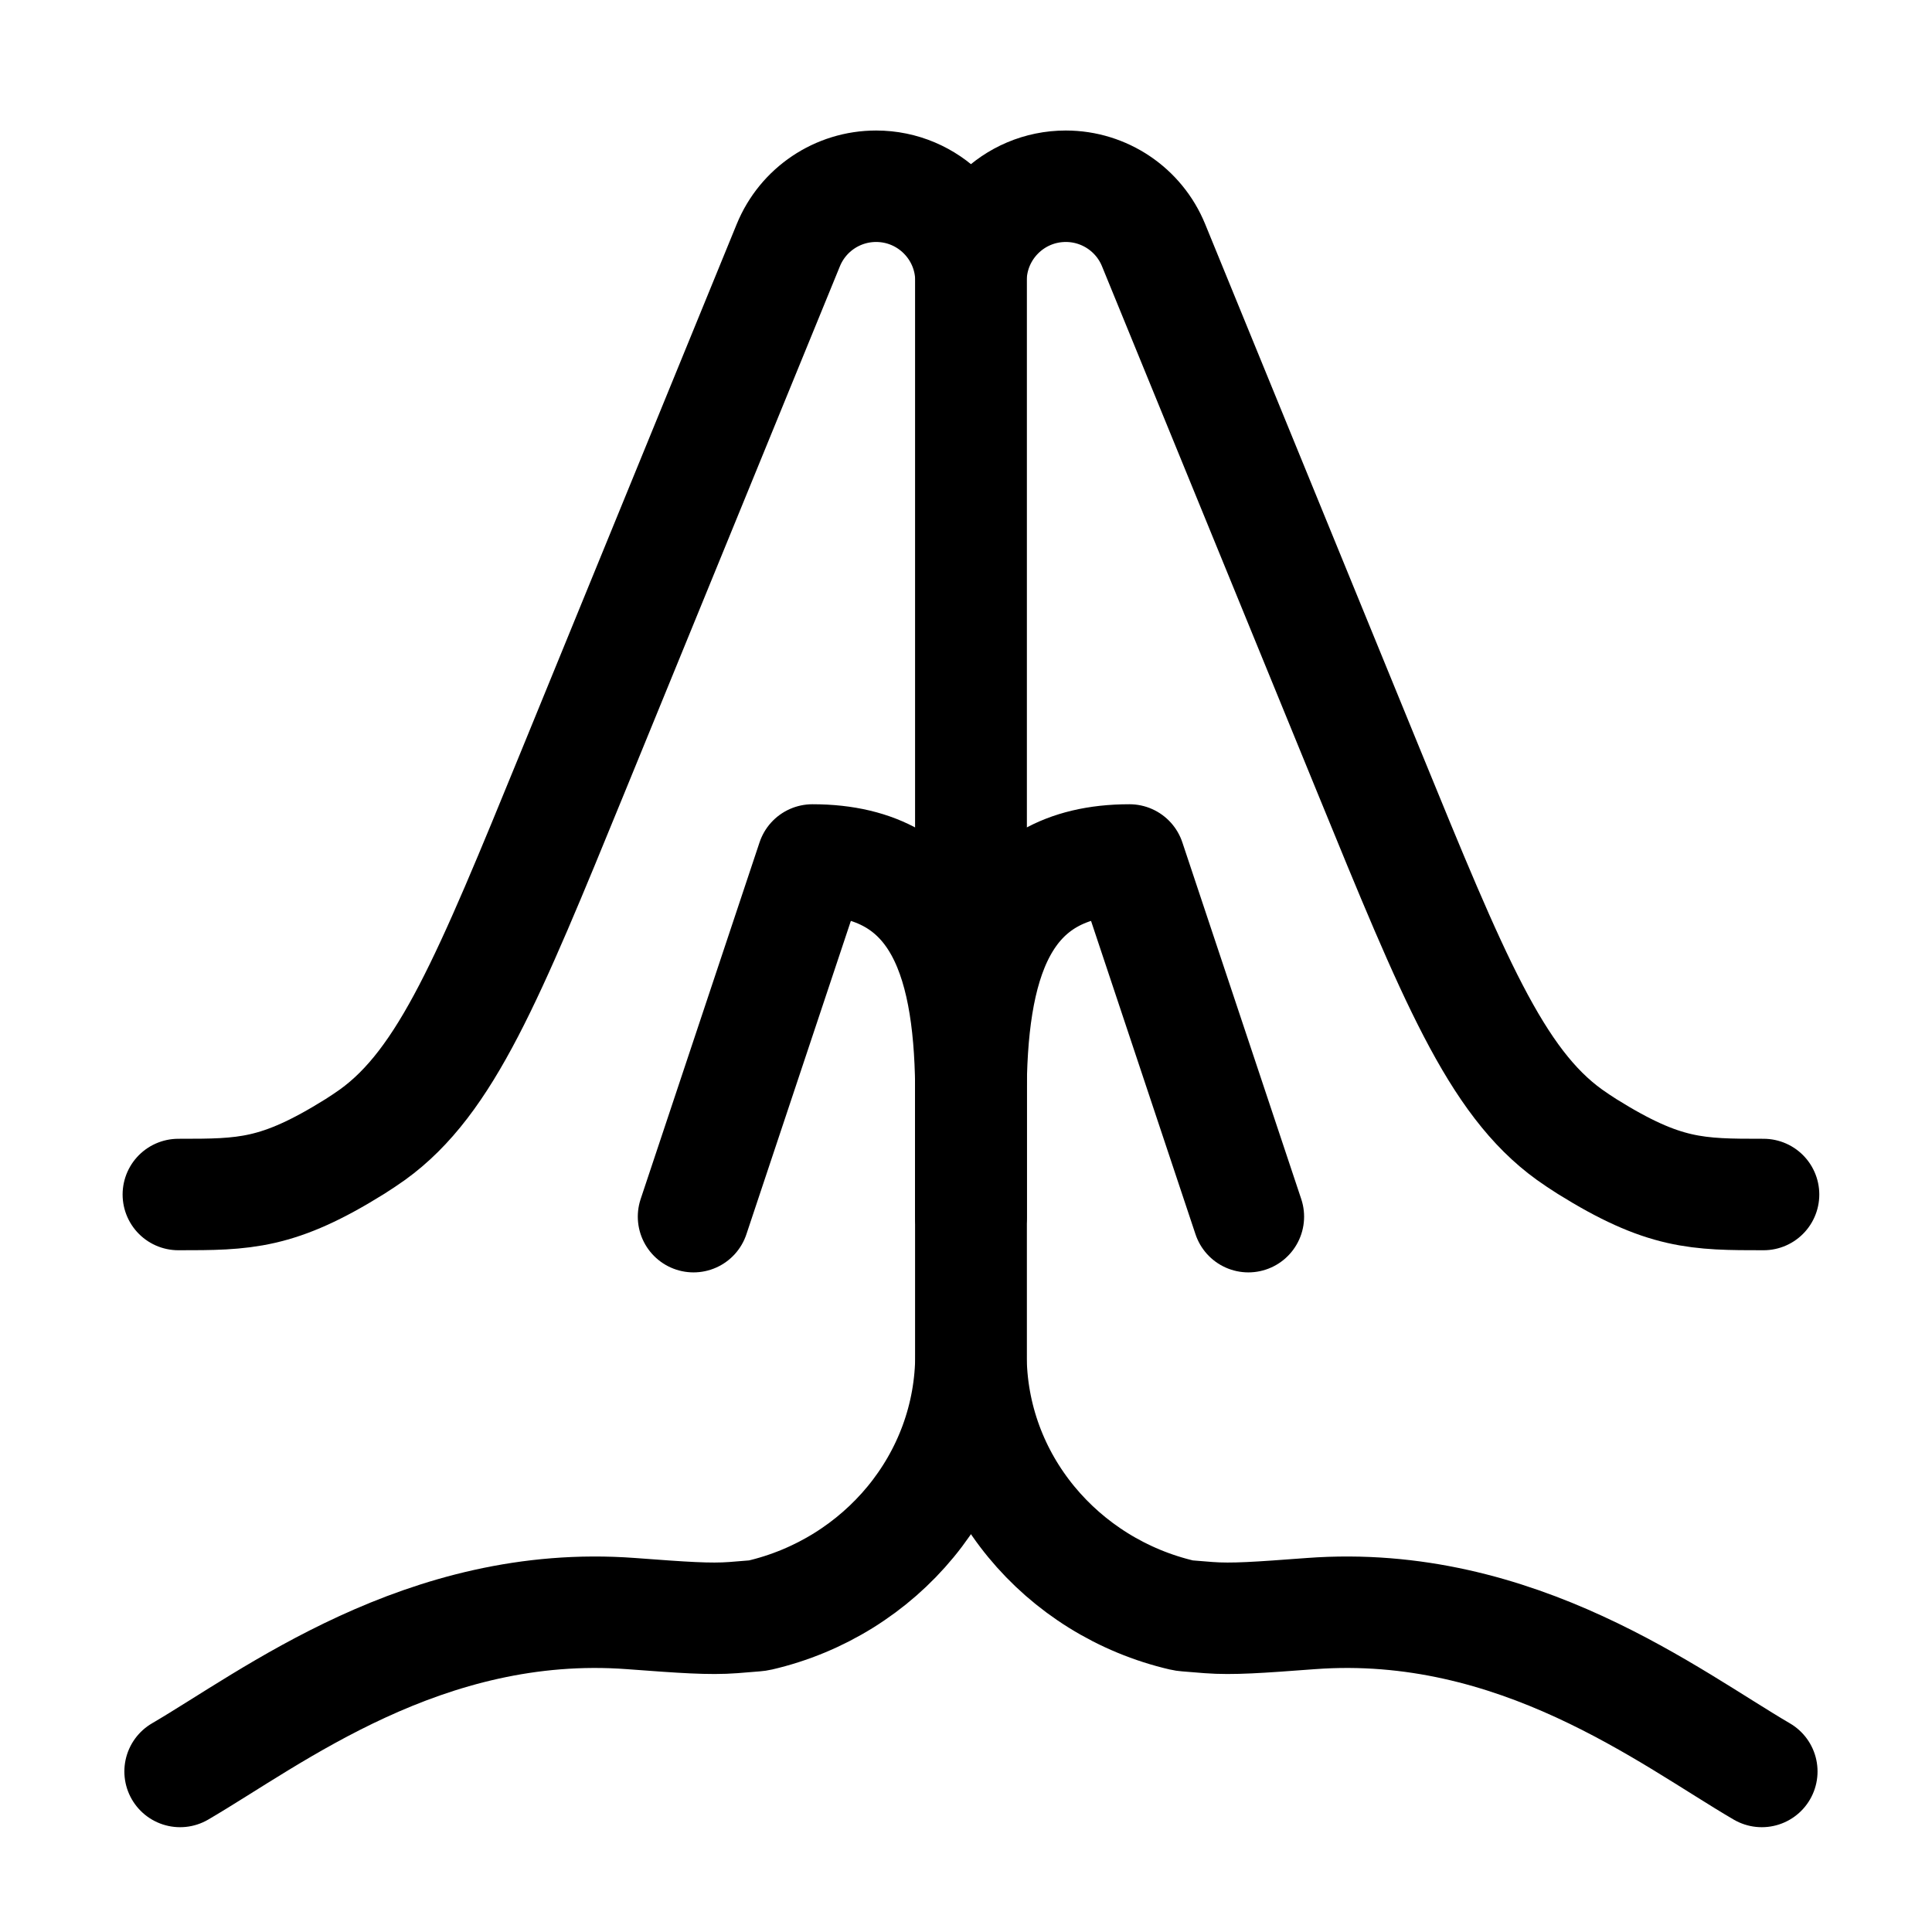 <?xml version="1.0" encoding="UTF-8"?> <svg xmlns="http://www.w3.org/2000/svg" width="65" height="65" viewBox="0 0 65 65" fill="none"><path d="M42 40.933L38 28.933C33.582 28.932 32.667 32.514 32.667 36.932V40.933" stroke="black" stroke-width="3.75" stroke-linecap="round" stroke-linejoin="round"></path><path d="M23.333 40.933L27.333 28.933C31.752 28.932 32.667 32.514 32.667 36.932V40.933" stroke="black" stroke-width="3.75" stroke-linecap="round" stroke-linejoin="round"></path><path d="M59.274 59.599C56.209 57.811 51.045 53.771 44.103 54.287C42.345 54.418 41.464 54.483 40.66 54.422C39.856 54.36 39.833 54.355 39.788 54.344C35.704 53.398 32.667 49.828 32.667 45.568V9.457C32.667 7.695 34.095 6.266 35.858 6.266C37.153 6.266 38.321 7.049 38.811 8.249L46.06 25.967C48.901 32.914 50.322 36.387 52.799 38.173C52.952 38.283 53.234 38.473 53.394 38.572C55.985 40.188 57.101 40.188 59.333 40.188" stroke="black" stroke-width="3.75" stroke-linecap="round" stroke-linejoin="round"></path><path d="M6.059 59.599C9.125 57.811 14.289 53.771 21.23 54.287C22.989 54.418 23.869 54.483 24.673 54.422C25.477 54.36 25.5 54.355 25.545 54.344C29.629 53.398 32.667 49.828 32.667 45.568V9.457C32.667 7.695 31.238 6.266 29.476 6.266C28.18 6.266 27.013 7.049 26.522 8.249L19.274 25.967C16.432 32.914 15.011 36.387 12.534 38.174C12.382 38.283 12.099 38.473 11.94 38.572C9.349 40.188 8.232 40.188 6 40.188" stroke="black" stroke-width="3.75" stroke-linecap="round" stroke-linejoin="round"></path></svg> 